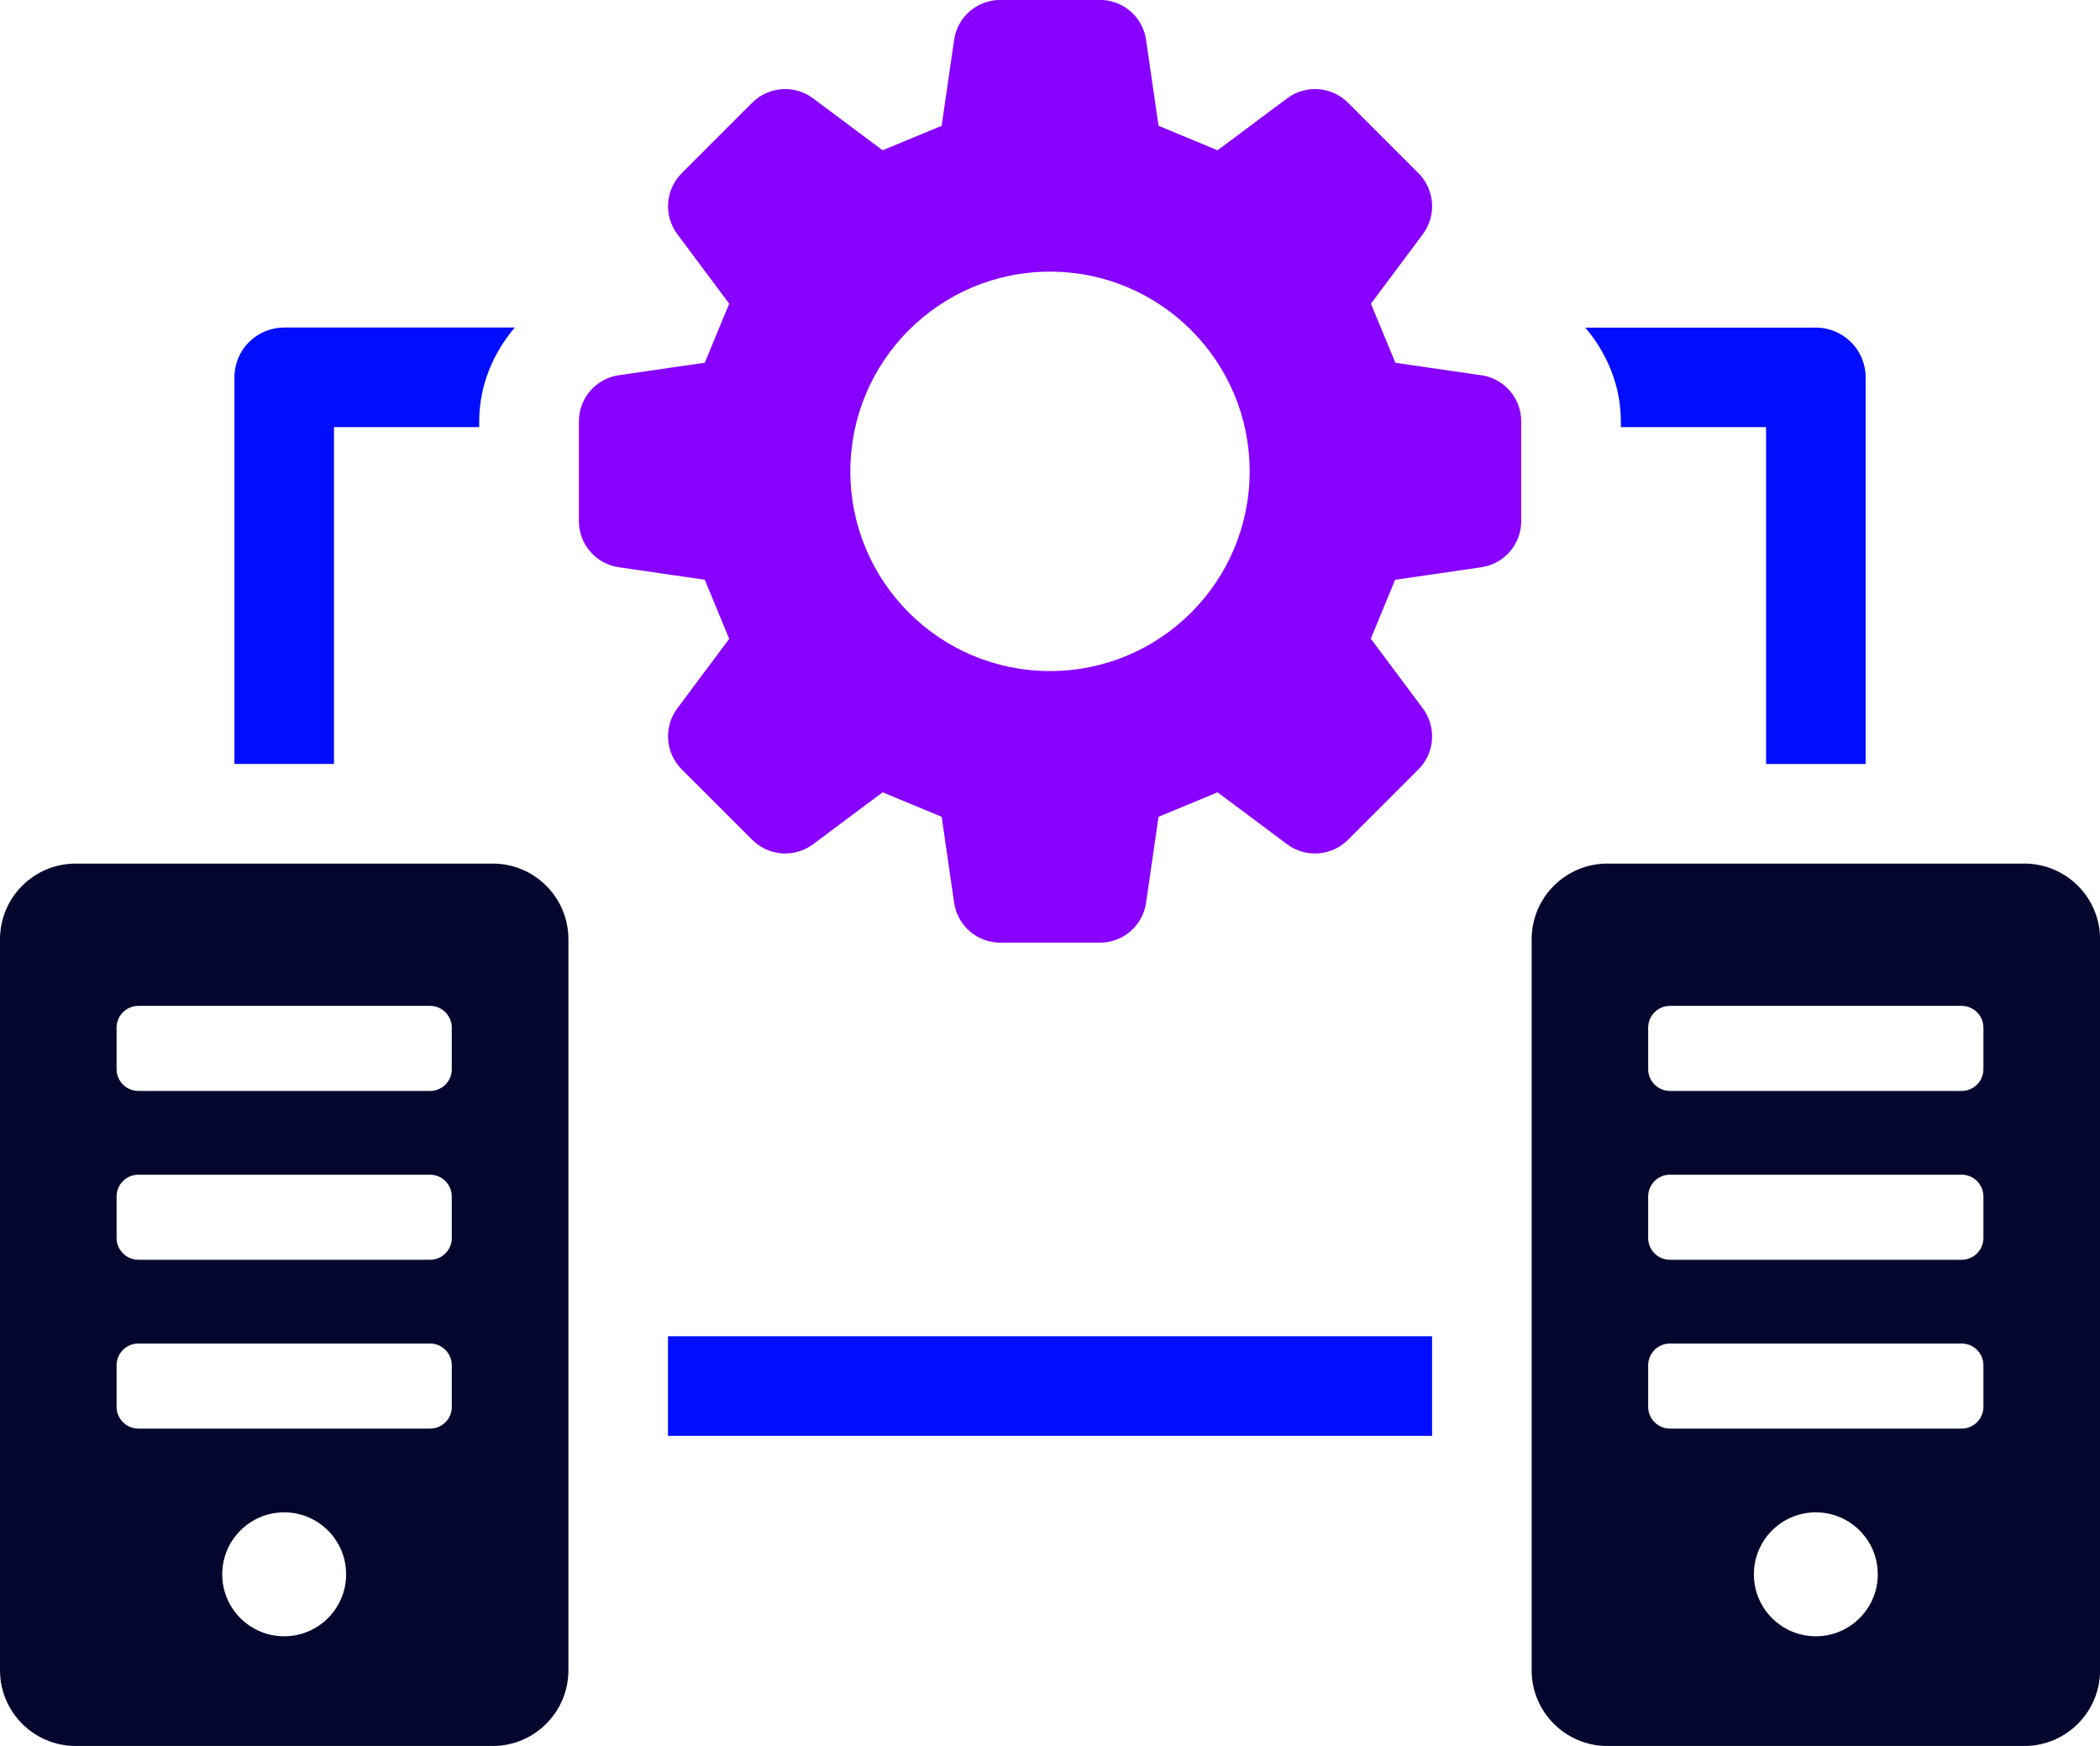<svg xmlns="http://www.w3.org/2000/svg" id="Layer_2" viewBox="0 0 318.28 264.55"><defs><style>.cls-1{fill:#05062e;}.cls-1,.cls-2,.cls-3,.cls-4{stroke-width:0px;}.cls-2{fill:#05062e;}.cls-3{fill:#80f;}.cls-4{fill:#000dff;}</style></defs><g id="Layer_1-2"><path class="cls-3" d="M224.51,56.86l-13.02-1.89c-1.63-3.95-2.07-5-3.71-8.95l7.87-10.54c2.1-2.82,1.82-6.75-.66-9.23l-10.69-10.69c-2.48-2.48-6.41-2.76-9.22-.66l-10.54,7.87c-3.95-1.64-5-2.08-8.95-3.71l-1.89-13.03c-.5-3.47-3.48-6.04-6.99-6.04h-15.11c-3.51,0-6.49,2.57-6.99,6.04l-1.89,13.03c-3.95,1.63-5,2.06-8.95,3.71l-10.54-7.87c-2.81-2.1-6.74-1.82-9.22.66l-10.69,10.69c-2.48,2.48-2.76,6.41-.67,9.22l7.87,10.54c-1.63,3.95-2.07,5-3.7,8.95l-13.03,1.89c-3.47.5-6.05,3.48-6.05,6.99v15.12c0,3.51,2.58,6.49,6.05,6.99l13.03,1.89c1.63,3.95,2.07,5.01,3.7,8.96l-7.87,10.54c-2.1,2.82-1.81,6.74.67,9.23l10.69,10.68c2.48,2.48,6.41,2.77,9.22.67l10.54-7.87c3.95,1.63,5.01,2.07,8.95,3.71l1.89,13.02c.5,3.47,3.48,6.05,6.99,6.05h15.11c3.51,0,6.49-2.58,6.99-6.05l1.89-13.02c3.95-1.64,5-2.07,8.95-3.71l10.54,7.87c2.81,2.1,6.74,1.81,9.22-.67l10.69-10.68c2.48-2.48,2.76-6.41.66-9.23l-7.89-10.57c1.63-3.94,2.06-4.99,3.69-8.92l13.06-1.9c3.47-.51,6.05-3.48,6.05-6.99v-15.12c0-3.5-2.58-6.49-6.05-6.99ZM159.14,101.68c-16.71,0-30.26-13.55-30.26-30.26s13.55-30.26,30.26-30.26,30.26,13.55,30.26,30.26-13.55,30.26-30.26,30.26Z"></path><path class="cls-1" d="M74.68,130.85H11.47c-6.33,0-11.47,5.14-11.47,11.47v110.76c0,6.33,5.14,11.47,11.47,11.47h63.21c6.33,0,11.47-5.14,11.47-11.47v-110.76c0-6.33-5.13-11.47-11.47-11.47ZM43.07,247.93c-5.19,0-9.39-4.21-9.39-9.39s4.21-9.39,9.39-9.39,9.39,4.21,9.39,9.39-4.21,9.39-9.39,9.39ZM68.48,213.16c0,1.82-1.48,3.3-3.3,3.3H20.97c-1.82,0-3.3-1.48-3.3-3.3v-6.29c0-1.82,1.48-3.3,3.3-3.3h44.2c1.83,0,3.3,1.48,3.3,3.3v6.29ZM68.48,187.58c0,1.82-1.48,3.3-3.3,3.3H20.97c-1.82,0-3.3-1.48-3.3-3.3v-6.29c0-1.82,1.48-3.3,3.3-3.3h44.2c1.83,0,3.3,1.48,3.3,3.3v6.29ZM68.48,162c0,1.82-1.48,3.3-3.3,3.3H20.97c-1.82,0-3.3-1.48-3.3-3.3v-6.29c0-1.82,1.48-3.3,3.3-3.3h44.2c1.83,0,3.3,1.48,3.3,3.3v6.29Z"></path><path class="cls-2" d="M306.82,130.85h-63.21c-6.33,0-11.47,5.14-11.47,11.47v110.76c0,6.33,5.14,11.47,11.47,11.47h63.21c6.33,0,11.47-5.14,11.47-11.47v-110.76c0-6.33-5.14-11.47-11.47-11.47ZM275.21,247.93c-5.19,0-9.39-4.21-9.39-9.39s4.2-9.39,9.39-9.39,9.39,4.21,9.39,9.39-4.21,9.39-9.39,9.39ZM300.61,213.16c0,1.82-1.48,3.3-3.3,3.3h-44.2c-1.83,0-3.31-1.48-3.31-3.3v-6.29c0-1.82,1.48-3.3,3.31-3.3h44.2c1.82,0,3.3,1.48,3.3,3.3v6.29ZM300.61,187.58c0,1.82-1.48,3.3-3.3,3.3h-44.2c-1.83,0-3.31-1.48-3.31-3.3v-6.29c0-1.82,1.48-3.3,3.31-3.3h44.2c1.82,0,3.3,1.48,3.3,3.3v6.29ZM300.61,162c0,1.82-1.48,3.3-3.3,3.3h-44.2c-1.83,0-3.31-1.48-3.31-3.3v-6.29c0-1.82,1.48-3.3,3.31-3.3h44.2c1.82,0,3.3,1.48,3.3,3.3v6.29Z"></path><path class="cls-4" d="M50.61,64.72h22.02v-.87c0-5.39,2.08-10.32,5.39-14.22h-34.95c-4.17,0-7.54,3.37-7.54,7.54v58.58h15.09v-51.04Z"></path><path class="cls-4" d="M245.65,64.72h22.02v51.04h15.09v-58.58c0-4.17-3.37-7.54-7.54-7.54h-34.95c3.31,3.9,5.39,8.83,5.39,14.22v.87Z"></path><rect class="cls-4" x="101.24" y="202.47" width="115.81" height="15.09"></rect></g></svg>